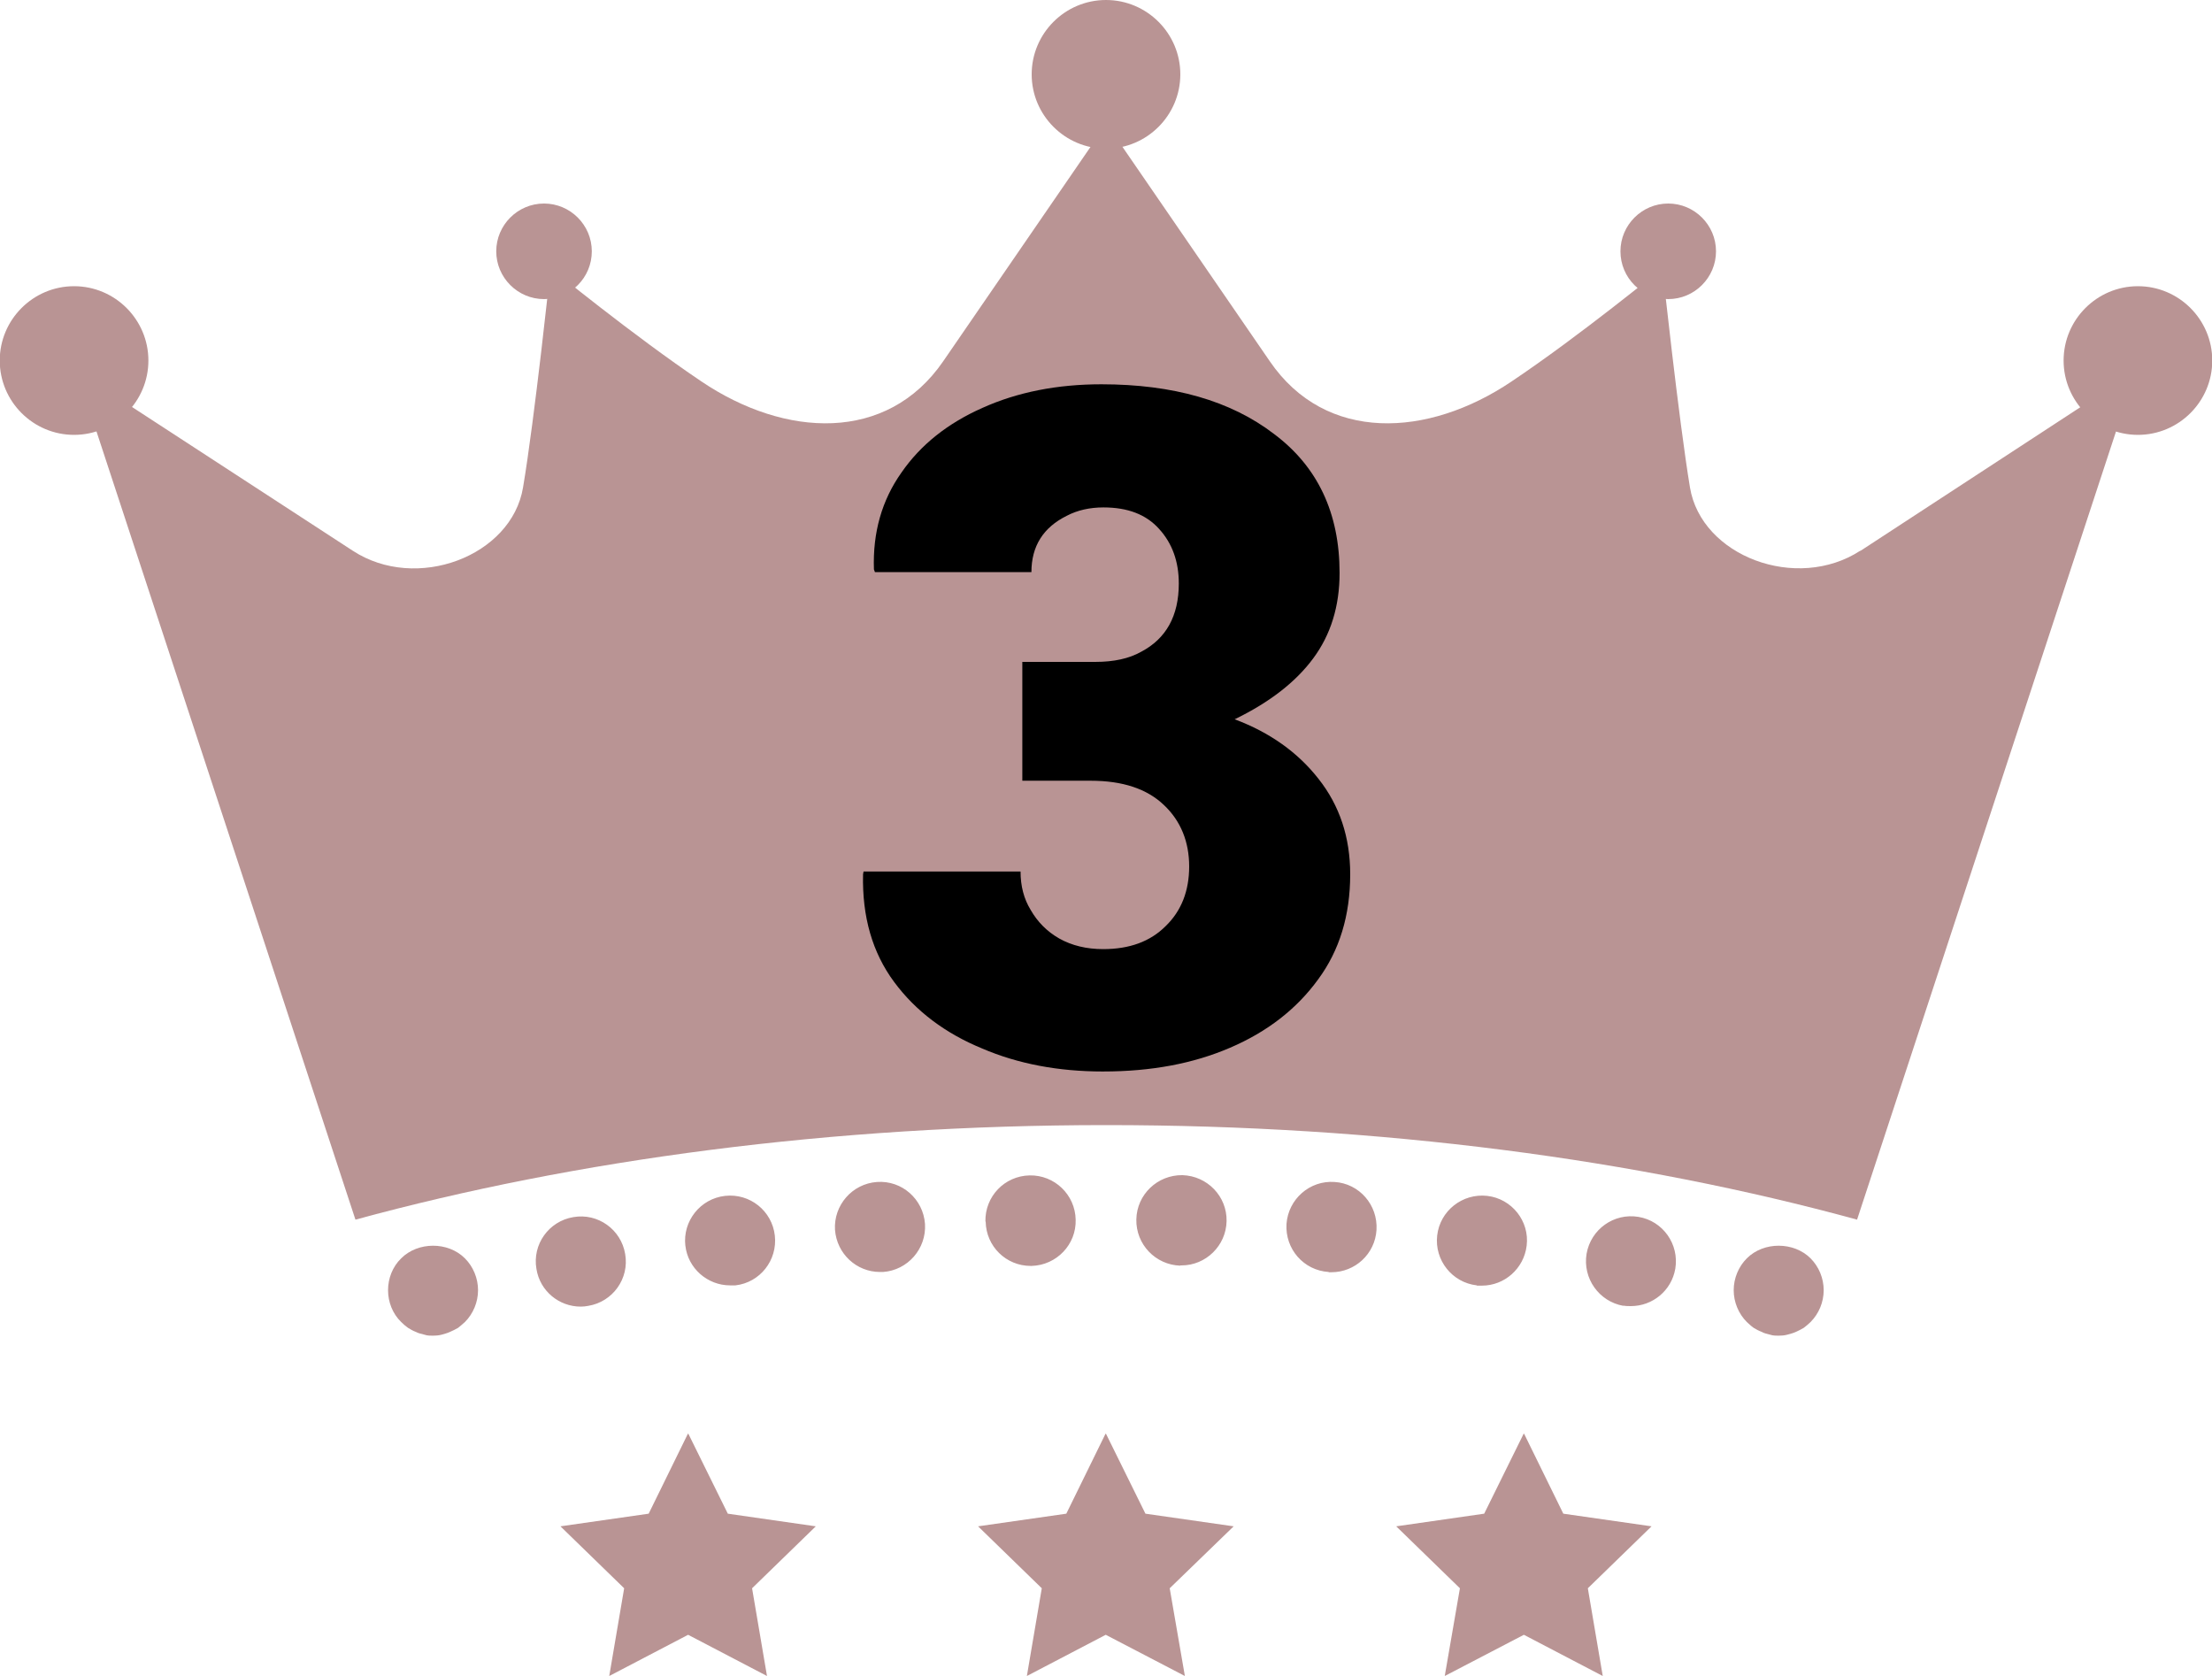 <?xml version="1.0" encoding="UTF-8"?>
<svg id="_レイヤー_2" data-name="レイヤー_2" xmlns="http://www.w3.org/2000/svg" viewBox="0 0 87.5 66.3">
  <defs>
    <style>
      .cls-1 {
        fill: #b99494;
      }
    </style>
  </defs>
  <g id="_レイヤー_1-2" data-name="レイヤー_1">
    <g>
      <g>
        <path class="cls-1" d="M46.69,2.94c0,1.62-1.32,2.94-2.94,2.94s-2.94-1.32-2.94-2.94,1.32-2.94,2.94-2.94,2.94,1.32,2.94,2.94Z"/>
        <path class="cls-1" d="M5.87,14.26c0,1.62-1.32,2.94-2.94,2.94s-2.94-1.32-2.94-2.94,1.32-2.94,2.94-2.94,2.94,1.32,2.94,2.94Z"/>
        <path class="cls-1" d="M23.41,9.94c0,1.05-.85,1.89-1.89,1.89s-1.89-.85-1.89-1.89.85-1.89,1.89-1.89,1.89.85,1.89,1.89Z"/>
        <path class="cls-1" d="M84.57,17.2c1.62,0,2.94-1.32,2.94-2.94s-1.32-2.94-2.94-2.94-2.94,1.32-2.94,2.94,1.32,2.94,2.94,2.94Z"/>
        <path class="cls-1" d="M64.1,9.94c0,1.05.85,1.89,1.89,1.89s1.89-.85,1.89-1.89-.85-1.89-1.89-1.89-1.89.85-1.89,1.89Z"/>
        <path class="cls-1" d="M73.59,21.78c-2.52,1.64-6.29.22-6.74-2.5-.45-2.72-1.09-8.68-1.09-8.68,0,0-3.28,2.69-5.97,4.49-3.31,2.23-7.35,2.43-9.56-.8l-6.46-9.4-6.46,9.4c-2.22,3.23-6.25,3.03-9.56.8-2.69-1.81-5.97-4.49-5.97-4.49,0,0-.63,5.96-1.09,8.68-.45,2.72-4.22,4.15-6.74,2.5L3.03,14.67l11.03,33.57c8.69-2.37,18.85-3.74,29.7-3.74s21.01,1.36,29.7,3.74l11.03-33.57-10.9,7.12h0Z"/>
        <path class="cls-1" d="M17.14,52.83c-.12,0-.24,0-.35-.04-.11-.03-.23-.05-.34-.11-.11-.04-.21-.1-.31-.16-.1-.07-.19-.15-.27-.23-.34-.33-.52-.79-.52-1.26s.18-.93.52-1.26c.66-.66,1.85-.67,2.52,0,.33.33.52.79.52,1.26s-.19.93-.52,1.26c-.09.08-.18.16-.27.23-.11.06-.2.11-.32.16-.11.05-.22.08-.33.11-.11.03-.24.04-.35.04h0Z"/>
        <path class="cls-1" d="M21.22,50.19c-.17-.97.49-1.89,1.46-2.05.97-.17,1.89.49,2.05,1.46.17.97-.49,1.89-1.46,2.05-.1.02-.2.03-.3.03-.85,0-1.61-.61-1.75-1.49ZM64.22,51.65c-.97-.17-1.62-1.09-1.46-2.06.17-.97,1.08-1.62,2.05-1.46.97.16,1.62,1.08,1.46,2.05-.15.87-.9,1.48-1.76,1.48-.1,0-.19,0-.3-.02h0ZM27.11,49.27c-.11-.97.59-1.86,1.57-1.97.98-.11,1.86.59,1.97,1.57.11.98-.59,1.86-1.56,1.97h-.21c-.89,0-1.67-.67-1.77-1.58h0ZM58.42,50.84c-.98-.11-1.68-1-1.57-1.97.11-.98,1-1.68,1.98-1.57.97.11,1.68,1,1.56,1.97-.11.91-.88,1.58-1.77,1.58h-.2ZM52.56,50.31c-.99-.06-1.73-.91-1.67-1.9.07-.98.92-1.73,1.9-1.66.98.06,1.72.91,1.66,1.9-.06.95-.85,1.67-1.78,1.67h-.11ZM33.03,48.65c-.06-.98.68-1.83,1.66-1.9.99-.07,1.83.68,1.9,1.66.06.98-.68,1.83-1.66,1.9h-.12c-.93,0-1.71-.72-1.78-1.67h0ZM46.69,50.06c-.98-.03-1.76-.84-1.74-1.83.02-.98.83-1.76,1.82-1.75.99.03,1.77.84,1.75,1.82-.02.97-.82,1.75-1.78,1.75h-.05ZM38.98,48.31c-.02-.98.75-1.8,1.75-1.82.98-.02,1.8.76,1.82,1.75.03.98-.75,1.8-1.74,1.83h-.04c-.97,0-1.76-.77-1.78-1.75h0Z"/>
        <path class="cls-1" d="M70.37,52.83c-.11,0-.24,0-.35-.04-.11-.03-.23-.05-.33-.11-.11-.04-.22-.1-.32-.16-.1-.07-.18-.15-.27-.23-.33-.33-.52-.79-.52-1.26s.19-.93.52-1.26c.67-.67,1.86-.66,2.52,0,.33.33.52.79.52,1.26s-.19.93-.52,1.26c-.08.08-.18.16-.27.23-.1.06-.2.11-.31.16-.11.05-.23.08-.34.11-.11.03-.23.04-.35.04h0Z"/>
        <path class="cls-1" d="M27.23,56.71l1.56,3.16,3.48.5-2.52,2.45.59,3.47-3.12-1.63-3.12,1.63.59-3.47-2.52-2.45,3.49-.5,1.55-3.16Z"/>
        <path class="cls-1" d="M43.75,56.71l1.56,3.16,3.49.5-2.53,2.45.6,3.47-3.13-1.63-3.12,1.63.59-3.47-2.52-2.45,3.49-.5,1.55-3.16Z"/>
        <path class="cls-1" d="M60.29,56.71l1.55,3.16,3.49.5-2.52,2.45.59,3.47-3.12-1.63-3.13,1.63.6-3.47-2.52-2.45,3.48-.5,1.56-3.16Z"/>
      </g>
      <path d="M43.62,42.38c-1.75,0-3.35-.3-4.77-.91-1.46-.6-2.63-1.48-3.48-2.63-.86-1.16-1.27-2.58-1.23-4.26l.02-.11h6.21c0,.57.13,1.08.4,1.52.27.47.64.85,1.13,1.13.5.28,1.08.42,1.74.42,1.04,0,1.86-.3,2.47-.91.62-.6.93-1.39.93-2.36s-.33-1.8-1-2.43c-.67-.64-1.63-.96-2.9-.96h-2.7v-4.7h2.89c.73,0,1.33-.13,1.81-.4.99-.52,1.49-1.42,1.49-2.7,0-.87-.26-1.59-.78-2.16-.51-.57-1.24-.85-2.2-.85-.54,0-1.03.11-1.45.33-.93.46-1.4,1.2-1.4,2.23h-6.19l-.04-.11c-.05-1.45.31-2.73,1.09-3.83.76-1.1,1.83-1.95,3.21-2.56,1.38-.62,2.95-.93,4.7-.93,2.83,0,5.11.65,6.82,1.96,1.73,1.29,2.6,3.13,2.6,5.5,0,1.32-.35,2.45-1.05,3.39-.69.93-1.72,1.73-3.1,2.4,1.39.52,2.5,1.31,3.32,2.36.83,1.05,1.25,2.31,1.25,3.77,0,1.62-.42,3.01-1.27,4.16-.85,1.17-2.01,2.07-3.48,2.7-1.46.63-3.13.94-5.01.94Z"/>
    </g>
  </g>
</svg>